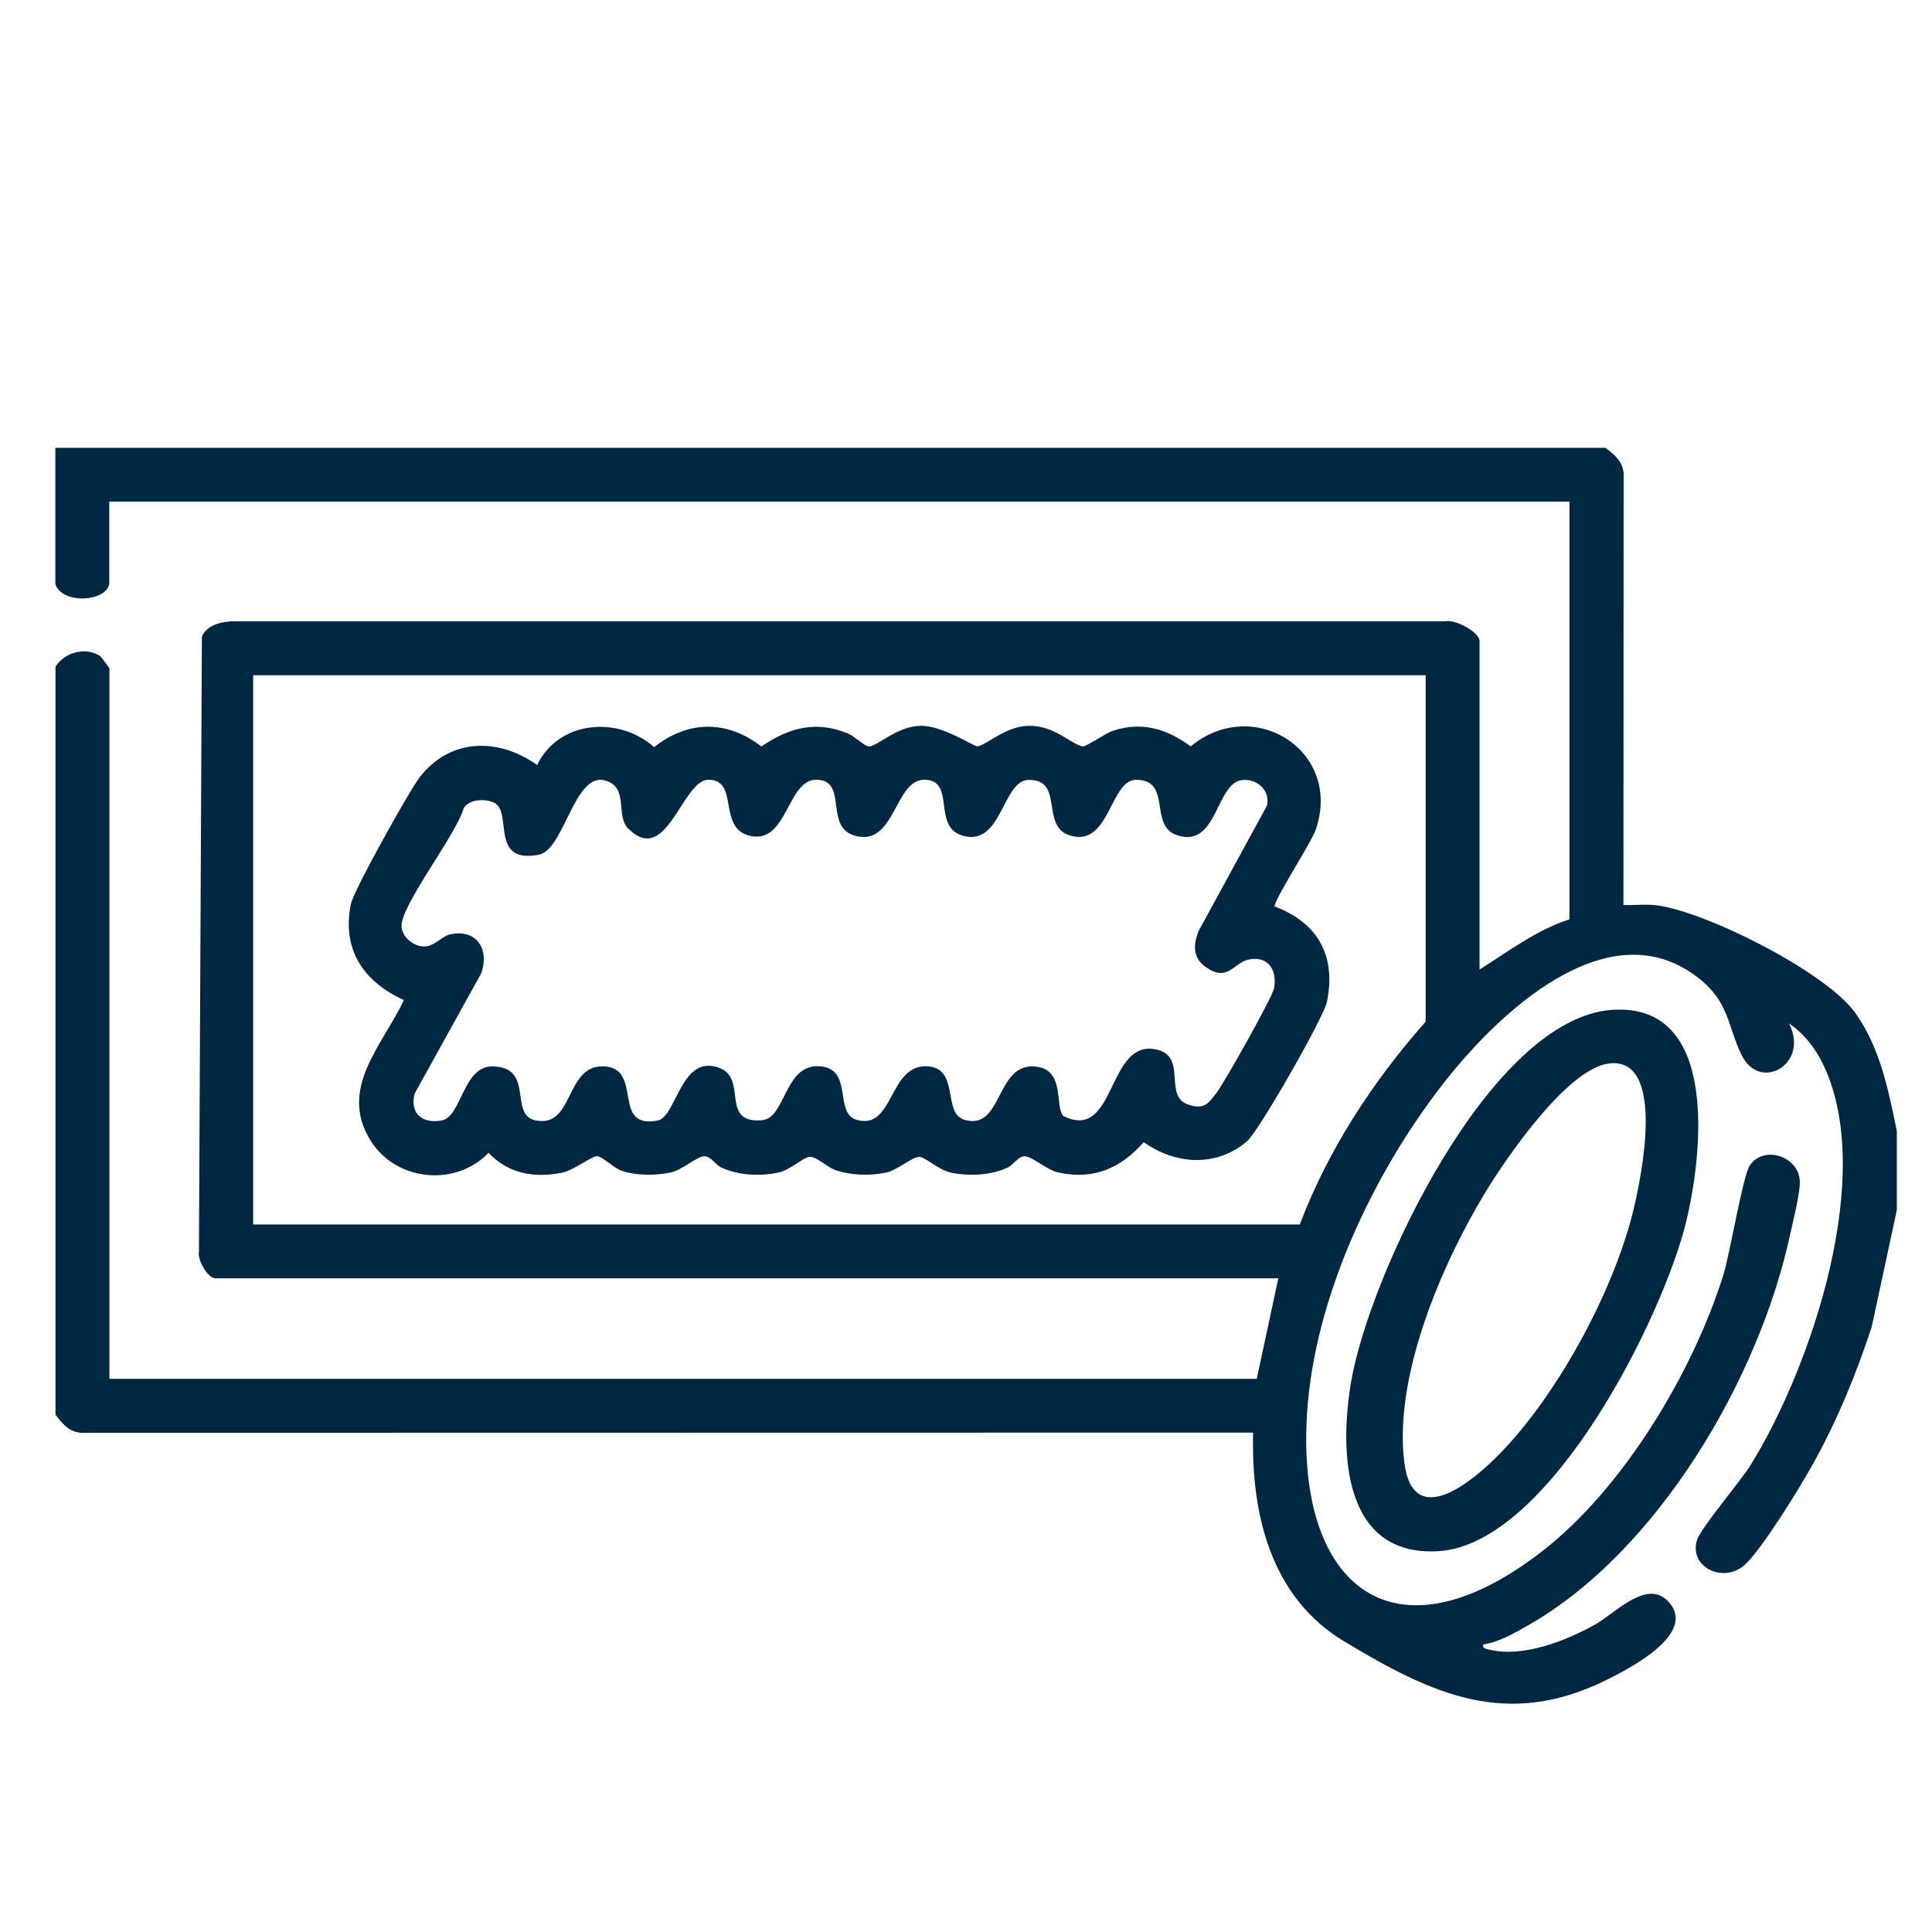 <?xml version="1.0" encoding="UTF-8"?>
<svg xmlns="http://www.w3.org/2000/svg" id="a" viewBox="0 0 384 384">
  <path d="M319.1,89.01c2.11,1.59,3.83,3.09,3.61,6.03l-.04,84.83c2.22.1,4.49-.22,6.71.08,9.87,1.34,33.58,13.26,39.36,21.36,4.96,6.94,6.58,15.31,8.27,23.5v15.7l-4.99,23.2c-3.1,9.46-6.93,18.78-11.79,27.47-2.43,4.35-10.25,17.15-13.59,19.97-4.28,3.62-10.96.24-9.36-5.02.74-2.43,8.59-11.58,10.72-15.02,12.12-19.6,24.99-57.97,14.26-79.76-1.55-3.14-3.76-5.96-6.69-7.94,4.18,7.97-5.75,13.86-9.45,6.22-2.78-5.74-2.4-10.38-8.41-15.15-18.12-14.38-40.45,7.45-51.05,21.14-13.86,17.89-25.39,42.35-26.87,65.21-2.24,34.63,17.3,50.39,46.8,27.44,16.06-12.49,29.86-35.48,35.91-54.77,1.39-4.42,3.87-19.73,5.28-21.84,2.72-4.06,9.48-1.94,9.93,2.84.21,2.25-1.35,8.27-1.91,10.87-6.15,28.58-26.29,63.06-52.2,77.75-2.66,1.51-5.78,3.3-8.79,3.72-.21.86.75.93,1.39,1.08,6.65,1.52,15-1.79,20.78-5,4.09-2.27,10.31-9.19,14.6-4.61,5.89,6.27-7.45,13.2-12.21,15.56-19.86,9.84-34.59,2.98-52.2-7.63-14.62-8.81-18.52-25.31-18.1-41.5l-232,.04c-2.95.22-4.45-1.49-6.04-3.6v-148.67c1.8-2.83,5.8-3.98,8.8-2.18.17.1,1.92,2.38,1.92,2.54v141.18h228.04l4.29-19.98H42.81c-1.54,0-3.63-3.74-3.27-5.31l.59-122.22c1.02-2.38,3.89-2.98,6.22-3.06h240.97c1.91-.4,6.75,2.12,6.75,3.95v65.28c5.75-3.62,11.3-7.86,17.87-9.99v-83.01H21.72v16.03c0,3.76-9.26,4.62-10.72.36v-27.09h308.1ZM283.36,134.21H50.32v109.16h208.02c5.66-14.89,14.51-28.41,25.02-40.31v-68.85Z" fill="#002741"></path>
  <path d="M320.39,200.72c21.45-1.51,17.94,28.81,14.79,41.93-4.57,19.06-27.16,64.35-49.3,65.66-19.14,1.13-19.66-19.99-17.33-33.7,3.58-21.02,27.56-72.18,51.84-73.89ZM319.65,211.4c-8.23,1.16-20.25,18.7-24.44,25.6-8.71,14.37-18.28,36.71-16.08,53.75,1.66,12.87,12.4,4.6,17.81-.66,12.08-11.73,23.69-33.12,27.68-49.43,1.55-6.35,6.71-30.91-4.97-29.26Z" fill="#002741"></path>
  <path d="M106.77,152.04c4.28-8.87,16.16-9.81,23.25-3.54,6.76-5.37,14.5-5.4,21.32-.13,5.44-3.73,10.79-5.2,17.13-2.61,1.47.6,3.49,2.69,4.31,2.61,1.77-.17,5.56-4.03,10.21-4.11,4.34-.07,10.64,4.14,11.25,4.08,1.8-.17,5.56-4,10.2-4.08,5.21-.1,8.49,3.74,10.78,4.09.65.1,4.47-2.6,5.95-3.09,5.74-1.91,10.75-.42,15.49,3.09,12.47-10.29,30.21.89,24.87,16.5-.93,2.72-8.43,14.17-8.18,15.32,8.6,3.25,12.27,9.8,10.38,18.99-.63,3.08-13.53,25.68-15.88,27.68-6.14,5.22-14.19,4.64-20.52.18-4.61,5.16-9.86,7.54-16.94,6.03-2.36-.5-5.34-3.29-6.77-3.24-1.27.04-2.17,1.71-3.41,2.28-3.39,1.55-7.63,1.74-11.27.96-2.32-.49-4.92-2.99-6.15-3.11-1.34-.13-4.38,2.63-6.64,3.11-3.24.69-7.15.59-10.25-.55-1.61-.59-3.67-2.69-5.04-2.56-1.23.12-3.82,2.62-6.15,3.11-3.64.77-7.88.59-11.27-.96-1.24-.57-2.14-2.24-3.41-2.28-1.43-.04-4.41,2.74-6.77,3.24-2.92.62-6.91.63-9.73-.36-1.61-.57-3.77-2.89-4.97-2.88-.93,0-4.57,2.8-6.75,3.25-5.52,1.13-10.75.28-14.7-3.93-6.53,6.8-18.33,5.7-23.41-2.36-6.51-10.33,2.22-18.88,6.59-28-8.03-3.63-12.4-10.03-10.55-19.1.54-2.65,11.46-22.23,13.55-25.01,5.99-7.95,15.64-8.16,23.45-2.62ZM124.86,164.69c-2.68-2.69.41-8.49-5.01-9.67-5.8-.87-7.84,13.9-12.72,14.85-9.9,1.93-5.17-8.52-8.91-10.32-1.74-.84-4.97-.76-6.06,1.09-1.49,5.24-12.22,18.93-12.35,23.29-.07,2.36,2.66,4.45,4.92,4.16,1.81-.23,3.13-2,4.7-2.36,5.26-1.2,7.88,2.9,6.24,7.68l-13.25,23.93c-1.03,3.89,1.48,6.12,5.41,5.35s4.18-10.79,10.03-10.73c8.5.08,3.17,9.64,8.59,10.73,7.73,1.55,5.79-11.06,13.55-10.74,7.98.33,1.38,12.59,10.74,10.76,3.76-.74,4.65-13.66,12.5-10.34,5.27,2.24-.09,10.97,8.17,10.29,4.85-.4,4.39-11.2,11.51-10.73,6.75.44,2.77,9.28,7.3,10.63,7.53,2.24,6.33-11.12,14.15-10.62,6.42.41,2.88,9.31,7.3,10.62,7.47,2.22,6.23-10.59,13.43-10.6,6.88,0,4.42,8.03,6.25,9.86,10.61,5.25,8.58-15.54,18.59-13.2,6.11,1.42,1.22,9.25,6.22,10.92,3.07,1.03,3.93-.08,5.63-2.32,1.59-2.09,11.05-18.9,11.42-20.73.73-3.63-1.16-6.6-5.04-5.77-3.06.65-4.21,4.75-8.75,1.31-2.37-1.8-2.22-4.35-1.21-6.94l13.62-24.99c.72-3.09-2.21-5.49-5.09-5.04-5.12.79-4.78,13.47-12.69,10.98-5.88-1.85-.98-10.98-8.19-11.05-5.3-.05-5.26,13.57-13.25,11.05-5.91-1.86-1-11.2-8.21-11.02-5.26.13-5.25,13.54-13.24,11.02-5.9-1.86-1.13-11.06-7.47-11.06-5.96,0-5.78,13.63-13.97,11.06-5.9-1.86-1.13-11.06-7.47-11.06-5.73,0-5.74,12.31-12.68,11.24-7.3-1.13-2.39-11.23-8.76-11.24-5.21,0-8.29,17.35-15.88,9.74Z" fill="#002741"></path>
</svg>
